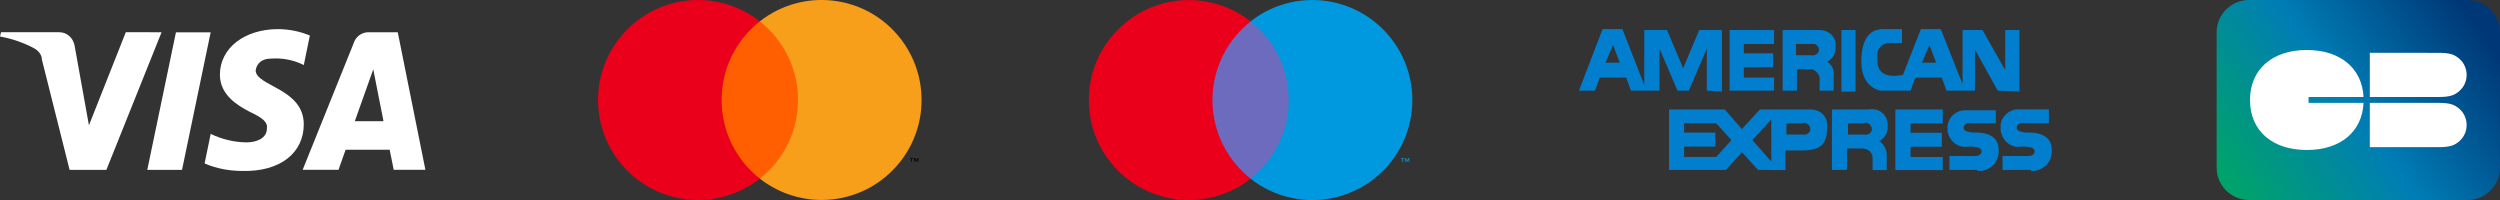 <svg xmlns="http://www.w3.org/2000/svg" xmlns:xlink="http://www.w3.org/1999/xlink" id="Capa_1" x="0px" y="0px" width="295.538px" height="23.65px" viewBox="72.046 -0.003 295.538 23.65" xml:space="preserve"><rect x="72.046" y="-0.003" width="295.538" height="23.65" fill="#333333" stroke="none"/><path fill="#FFFFFF" d="M96.952,3.808L93.563,20.08h-4.107L92.845,3.82h4.107V3.808L96.952,3.808z M113.991,14.321l2.18-6.129 l1.21,6.129H113.991L113.991,14.321z M118.588,20.07h3.747l-3.269-16.262h-3.496c-0.73,0-1.46,0.504-1.699,1.257l-6.046,15.005 h4.238l0.839-2.37h5.208L118.588,20.07z M107.956,14.692c0-4.251-5.687-4.503-5.687-6.381c0.121-0.874,0.838-1.377,1.688-1.377 c1.329-0.12,2.789,0.121,4,0.755l0.719-3.496c-1.188-0.488-2.462-0.745-3.748-0.754c-3.988,0-6.886,2.251-6.886,5.391 c0,2.368,2.048,3.614,3.497,4.37c1.58,0.741,2.179,1.244,2.058,2c0,1.125-1.197,1.629-2.417,1.629 c-1.467-0.021-2.909-0.365-4.228-1.006l-0.718,3.494c1.438,0.637,3.018,0.889,4.466,0.889 C105.167,20.319,107.956,18.069,107.956,14.692z M91.146,3.808L84.62,20.081h-4.346l-3.27-13.018c0-0.622-0.479-1.125-0.957-1.375 c-1.255-0.663-2.604-1.127-4.001-1.377l0.121-0.504h6.896c0.958,0,1.676,0.754,1.808,1.629l1.688,9.375l4.358-11.005L91.146,3.808 L91.146,3.808z"></path><g>	<g transform="matrix(1.25 0 0 -1.25 1176 710.77)">		<path fill="#0099DF" d="M-749.882,553.298v0.366h-0.097l-0.109-0.252l-0.111,0.252h-0.096v-0.366h0.066v0.275l0.105-0.237h0.07   l0.103,0.241v-0.278L-749.882,553.298L-749.882,553.298z M-750.488,553.298v0.303h0.123v0.063h-0.314v-0.063h0.123v-0.303   H-750.488z"></path>	</g>	<path fill="#6C6BBD" d="M225.058,21.118h-10.344V2.531h10.344V21.118z"></path>	<g transform="matrix(1.25 0 0 -1.25 1137.3 698.59)">		<path fill="#EB001B" d="M-737.539,549.412c0,3.017,1.413,5.705,3.612,7.436c-1.608,1.266-3.638,2.02-5.844,2.02   c-5.224,0-9.459-4.234-9.459-9.456c0-5.222,4.234-9.455,9.459-9.455c2.206,0,4.236,0.755,5.844,2.02   C-736.125,543.711-737.539,546.396-737.539,549.412"></path>	</g>	<g transform="matrix(1.25 0 0 -1.25 1176.6 698.59)">		<path fill="#0099DF" d="M-750.074,549.412c0-5.222-4.236-9.457-9.456-9.457c-2.208,0-4.239,0.756-5.845,2.023   c2.2,1.734,3.612,4.419,3.612,7.437c0,3.016-1.412,5.704-3.612,7.436c1.608,1.263,3.638,2.02,5.845,2.02   C-754.309,558.87-750.074,554.635-750.074,549.412"></path>	</g></g><g id="_Group_">	<rect x="156.695" y="2.521" fill="#FF5F00" width="10.342" height="18.584"></rect>	<path id="_Path_" fill="#EB001B" d="M157.352,11.819c-0.005-3.626,1.662-7.052,4.515-9.291c-5.132-4.029-12.563-3.143-16.596,1.99  s-3.142,12.563,1.989,16.595c4.287,3.37,10.32,3.37,14.607,0C159.013,18.875,157.347,15.448,157.352,11.819z"></path>	<path fill="#F79E1B" d="M180.989,11.819c0,6.525-5.292,11.816-11.819,11.816c-2.647,0-5.221-0.888-7.303-2.525  c5.131-4.031,6.022-11.464,1.99-16.597c-0.583-0.74-1.25-1.408-1.99-1.989c5.131-4.032,12.562-3.144,16.594,1.985  C180.1,6.594,180.99,9.169,180.989,11.819z"></path>	<path d="M179.854,19.135v-0.38h0.153v-0.073h-0.383v0.076h0.154v0.382L179.854,19.135z M180.611,19.135v-0.458h-0.102l-0.137,0.33  l-0.14-0.33h-0.121v0.458h0.069v-0.344l0.127,0.298h0.089l0.128-0.298v0.349L180.611,19.135z"></path></g><g>			<linearGradient id="SVGID_1_" gradientUnits="userSpaceOnUse" x1="1714.444" y1="-134.124" x2="1714.707" y2="-134.256" gradientTransform="matrix(127.5 0 0 90 -218257.516 12088.935)">		<stop offset="0" style="stop-color:#00A26C"></stop>		<stop offset="0.487" style="stop-color:#007DB5"></stop>		<stop offset="1" style="stop-color:#003877"></stop>	</linearGradient>	<path fill="url(#SVGID_1_)" d="M337.911-0.002h25.848c2.113,0,3.824,1.713,3.824,3.82v15.995c0,2.11-1.711,3.824-3.824,3.824  h-25.848c-2.111,0-3.824-1.714-3.824-3.824V3.82C334.087,1.711,335.798-0.002,337.911-0.002z"></path>	<path fill="#FFFFFF" d="M344.744,5.908c3.998,0,6.541,2.179,6.707,5.556h-6.498v0.696h6.498c-0.156,3.376-2.678,5.567-6.707,5.567  c-4.023,0-6.715-2.222-6.715-5.91C338.029,8.238,340.615,5.908,344.744,5.908z M360.39,12.16c0.609,0,1.098,0.056,1.449,0.159  c0.354,0.109,0.68,0.302,0.973,0.571c0.271,0.249,0.477,0.531,0.613,0.853c0.146,0.339,0.215,0.684,0.215,1.031  c0,0.354-0.068,0.694-0.215,1.032c-0.143,0.324-0.35,0.613-0.613,0.854c-0.295,0.271-0.617,0.464-0.973,0.57  c-0.354,0.104-0.84,0.162-1.449,0.162h-8.197v-5.233L360.39,12.16L360.39,12.16z M360.39,6.243c0.609,0,1.098,0.054,1.449,0.159  c0.354,0.109,0.68,0.3,0.973,0.571c0.271,0.245,0.477,0.529,0.613,0.85c0.146,0.336,0.215,0.681,0.215,1.027  c0,0.35-0.068,0.692-0.215,1.029c-0.143,0.324-0.35,0.613-0.613,0.85c-0.295,0.271-0.617,0.461-0.973,0.57  c-0.354,0.107-0.84,0.163-1.449,0.163h-8.197V6.241L360.39,6.243z"></path>	<path fill="none" d="M334.087-0.002h33.496V23.64h-33.496V-0.002L334.087-0.002z"></path></g><path fill="#017ECD" d="M287.155,10.712V9.281c0-0.562-0.562-1.105-1.12-1.105h-1.563v2.539h-1.688V3.547h4.137 c1.004-0.11,2.012,0.56,2.123,1.543v0.559c0,0.66-0.334,1.319-1.004,1.646c0.559,0.334,0.894,1.005,0.782,1.652v1.768h-1.677 L287.155,10.712L287.155,10.712z M284.359,6.52h1.789c0.334,0.11,0.783-0.109,0.895-0.447c0.111-0.321-0.111-0.761-0.447-0.871 h-2.236V6.52L284.359,6.52z M308.204,10.712l-2.684-4.853v4.853h-3.363l-0.561-1.543h-3.129l-0.561,1.543h-3.589 c0,0-2.237-0.334-2.237-3.42c0-3.746,1.902-3.855,2.686-3.855h2.125V5.09h-1.678c-0.783,0.11-1.34,0.782-1.229,1.543v0.56 c0,2.426,2.907,1.654,3.019,1.654l2.123-5.411h2.346l2.584,6.505V3.547h2.35l2.691,4.739V3.547h1.678v7.276L308.204,10.712z  M299.249,7.403h1.676l-0.783-2.091L299.249,7.403z M273.817,10.712V5.75l-2.124,4.962h-1.341l-2.125-4.962v4.962h-3.376 l-0.559-1.543h-3.131l-0.558,1.543h-1.901l2.793-7.275h2.348l2.582,6.618V3.547h2.685l1.911,4.517l1.898-4.517h2.685v7.277 L273.817,10.712z M261.846,7.403h1.676l-0.782-2.091L261.846,7.403z M276.513,10.712V3.547h5.255V5.2h-3.577v1.105h3.465V7.96 h-3.465v1.207h3.577v1.544L276.513,10.712L276.513,10.712z M289.726,10.823V3.547h1.675v7.277L289.726,10.823L289.726,10.823z  M293.413,20.101v-1.453c0-0.646-0.559-1.097-1.229-1.097h-1.79v2.539h-1.789v-7.153h4.359c1.119-0.226,2.125,0.547,2.236,1.651 v0.448c0,0.646-0.334,1.317-1.007,1.644c0.56,0.335,0.896,0.993,0.896,1.653V20.1L293.413,20.101L293.413,20.101L293.413,20.101z  M290.507,15.898h1.902c0.334,0.11,0.781-0.108,0.894-0.445c0.11-0.322-0.111-0.762-0.448-0.871c-0.127-0.115-0.318-0.115-0.447,0 h-1.9V15.898L290.507,15.898z M281.441,20.089h-1.564l-1.899-2.09l-1.912,2.09h-6.717v-7.15h6.595l2.021,2.313l2.125-2.313h5.714 c1.12-0.109,2.124,0.547,2.235,1.651v0.448c0,2.09-0.783,2.75-3.131,2.75h-1.789V20.1h-1.675v-0.013L281.441,20.089L281.441,20.089z  M279.206,16.556l2.235,2.538v-4.963L279.206,16.556z M271.136,18.547h3.801l1.79-1.989l-1.79-1.979h-3.801v1.096h3.689v1.653 h-3.689V18.547z M283.231,15.898h1.899c0.334,0.11,0.783-0.108,0.895-0.445c0.111-0.322-0.111-0.762-0.447-0.871 c-0.125-0.115-0.32-0.115-0.447,0h-1.9L283.231,15.898L283.231,15.898z M305.745,20.089h-3.242v-1.651h2.795 c0,0,1.006,0.109,1.006-0.561c0-0.648-1.563-0.549-1.563-0.549c-1.23,0.224-2.236-0.657-2.459-1.759v-0.334 c-0.123-1.104,0.781-2.104,1.898-2.2h3.803v1.543h-2.797c0,0-1.006-0.226-1.006,0.56c0,0.537,1.342,0.537,1.342,0.537 s2.795-0.225,2.795,1.989c0.109,1.219-0.674,2.313-2.016,2.538h-0.445L305.745,20.089z M296.108,20.089v-7.15h5.601v1.651h-3.801 v1.097h3.688v1.653h-3.688v1.219h3.801V20.1h-5.588L296.108,20.089z M312.015,20.089h-3.238v-1.651h2.795 c0,0,1.004,0.109,1.004-0.561c0-0.648-1.563-0.549-1.563-0.549c-1.229,0.224-2.234-0.657-2.461-1.866v-0.334 c-0.107-1.107,0.781-2.093,1.902-2.202h3.799v1.652h-2.795c0,0-1.004-0.226-1.004,0.56c0,0.537,1.34,0.537,1.34,0.537 s2.795-0.225,2.795,1.989c0.111,1.219-0.67,2.313-2.012,2.538h-0.447C312.128,20.089,312.128,20.089,312.015,20.089z"></path></svg>